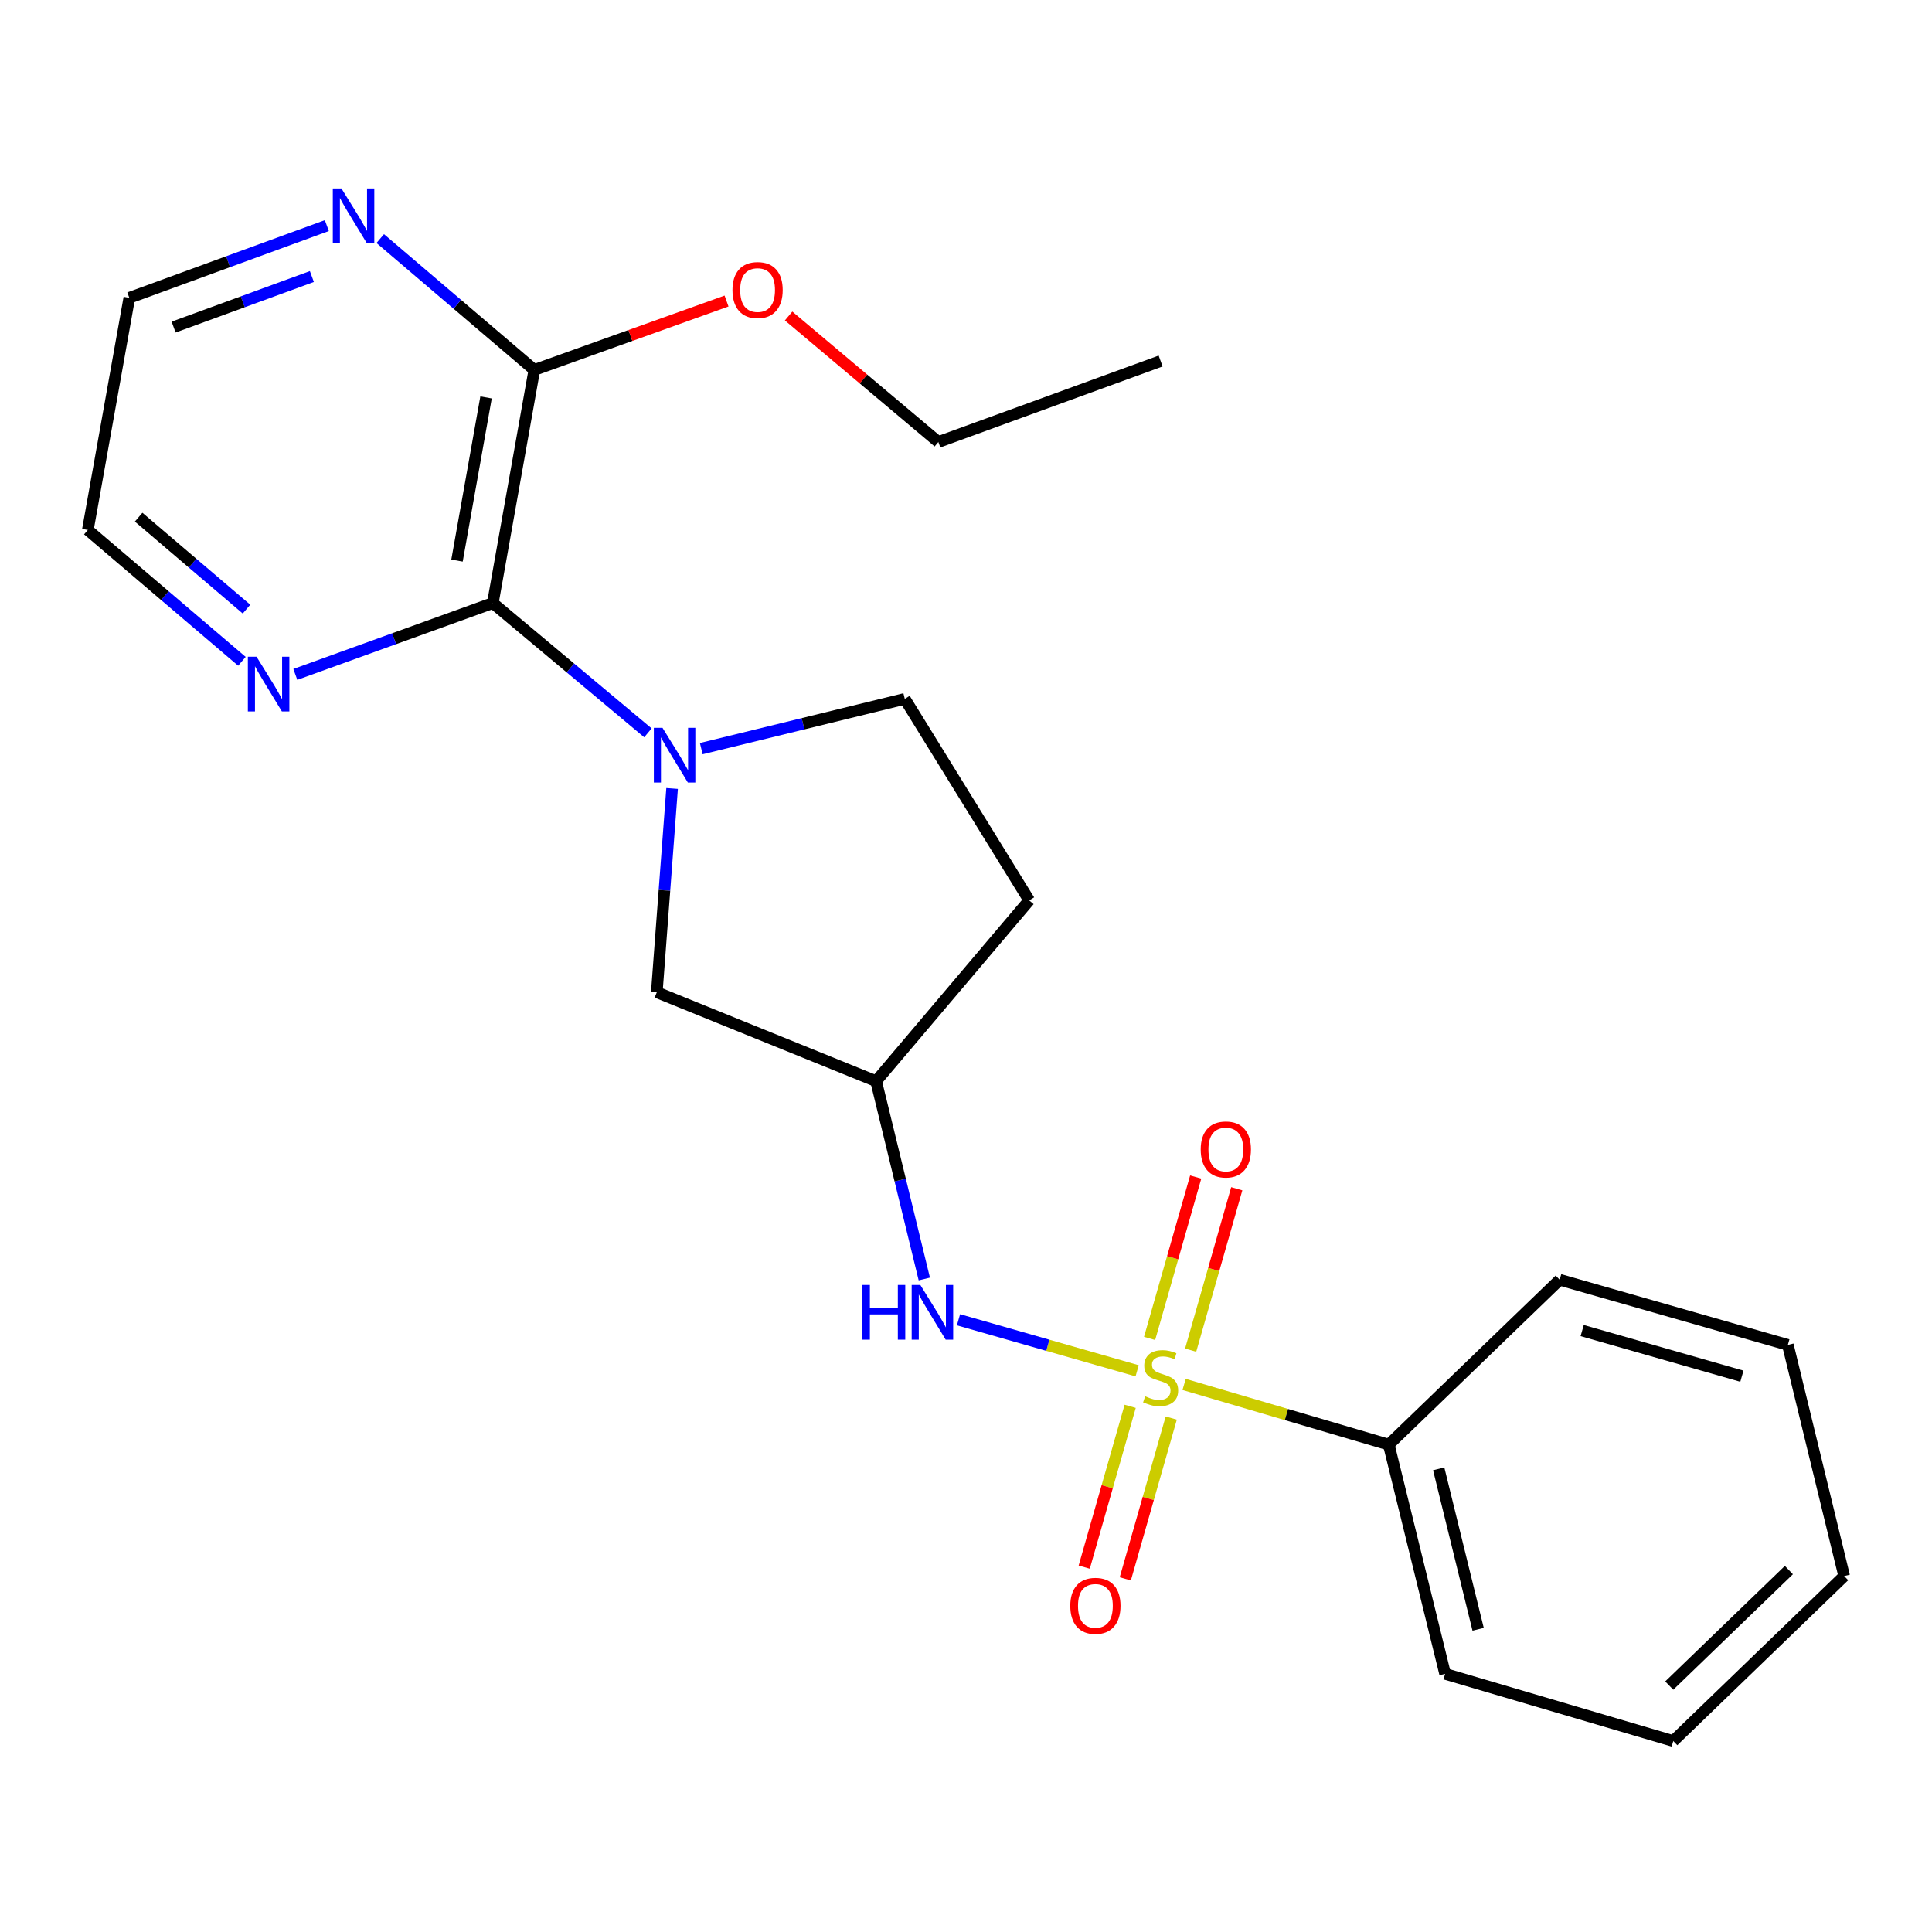 <?xml version='1.0' encoding='iso-8859-1'?>
<svg version='1.1' baseProfile='full'
              xmlns='http://www.w3.org/2000/svg'
                      xmlns:rdkit='http://www.rdkit.org/xml'
                      xmlns:xlink='http://www.w3.org/1999/xlink'
                  xml:space='preserve'
width='1000px' height='1000px' viewBox='0 0 1000 1000'>
<!-- END OF HEADER -->
<rect style='opacity:1.0;fill:#FFFFFF;stroke:none' width='1000' height='1000' x='0' y='0'> </rect>
<path class='bond-2' d='M 588.588,709.526 L 542.353,696.316' style='fill:none;fill-rule:evenodd;stroke:#CCCC00;stroke-width:6px;stroke-linecap:butt;stroke-linejoin:miter;stroke-opacity:1' />
<path class='bond-2' d='M 542.353,696.316 L 496.118,683.106' style='fill:none;fill-rule:evenodd;stroke:#0000FF;stroke-width:6px;stroke-linecap:butt;stroke-linejoin:miter;stroke-opacity:1' />
<path class='bond-5' d='M 584.98,727.911 L 573.085,769.525' style='fill:none;fill-rule:evenodd;stroke:#CCCC00;stroke-width:6px;stroke-linecap:butt;stroke-linejoin:miter;stroke-opacity:1' />
<path class='bond-5' d='M 573.085,769.525 L 561.19,811.139' style='fill:none;fill-rule:evenodd;stroke:#FF0000;stroke-width:6px;stroke-linecap:butt;stroke-linejoin:miter;stroke-opacity:1' />
<path class='bond-5' d='M 606.234,733.986 L 594.339,775.601' style='fill:none;fill-rule:evenodd;stroke:#CCCC00;stroke-width:6px;stroke-linecap:butt;stroke-linejoin:miter;stroke-opacity:1' />
<path class='bond-5' d='M 594.339,775.601 L 582.444,817.215' style='fill:none;fill-rule:evenodd;stroke:#FF0000;stroke-width:6px;stroke-linecap:butt;stroke-linejoin:miter;stroke-opacity:1' />
<path class='bond-6' d='M 616.278,698.843 L 628.212,657.073' style='fill:none;fill-rule:evenodd;stroke:#CCCC00;stroke-width:6px;stroke-linecap:butt;stroke-linejoin:miter;stroke-opacity:1' />
<path class='bond-6' d='M 628.212,657.073 L 640.146,615.302' style='fill:none;fill-rule:evenodd;stroke:#FF0000;stroke-width:6px;stroke-linecap:butt;stroke-linejoin:miter;stroke-opacity:1' />
<path class='bond-6' d='M 595.023,692.77 L 606.957,651' style='fill:none;fill-rule:evenodd;stroke:#CCCC00;stroke-width:6px;stroke-linecap:butt;stroke-linejoin:miter;stroke-opacity:1' />
<path class='bond-6' d='M 606.957,651 L 618.892,609.23' style='fill:none;fill-rule:evenodd;stroke:#FF0000;stroke-width:6px;stroke-linecap:butt;stroke-linejoin:miter;stroke-opacity:1' />
<path class='bond-8' d='M 612.896,716.576 L 665.863,732.164' style='fill:none;fill-rule:evenodd;stroke:#CCCC00;stroke-width:6px;stroke-linecap:butt;stroke-linejoin:miter;stroke-opacity:1' />
<path class='bond-8' d='M 665.863,732.164 L 718.83,747.752' style='fill:none;fill-rule:evenodd;stroke:#000000;stroke-width:6px;stroke-linecap:butt;stroke-linejoin:miter;stroke-opacity:1' />
<path class='bond-0' d='M 347.875,408.112 L 343.916,460.854' style='fill:none;fill-rule:evenodd;stroke:#0000FF;stroke-width:6px;stroke-linecap:butt;stroke-linejoin:miter;stroke-opacity:1' />
<path class='bond-0' d='M 343.916,460.854 L 339.958,513.596' style='fill:none;fill-rule:evenodd;stroke:#000000;stroke-width:6px;stroke-linecap:butt;stroke-linejoin:miter;stroke-opacity:1' />
<path class='bond-1' d='M 335.361,379.319 L 295.224,345.725' style='fill:none;fill-rule:evenodd;stroke:#0000FF;stroke-width:6px;stroke-linecap:butt;stroke-linejoin:miter;stroke-opacity:1' />
<path class='bond-1' d='M 295.224,345.725 L 255.086,312.131' style='fill:none;fill-rule:evenodd;stroke:#000000;stroke-width:6px;stroke-linecap:butt;stroke-linejoin:miter;stroke-opacity:1' />
<path class='bond-24' d='M 362.975,387.498 L 415.645,374.615' style='fill:none;fill-rule:evenodd;stroke:#0000FF;stroke-width:6px;stroke-linecap:butt;stroke-linejoin:miter;stroke-opacity:1' />
<path class='bond-24' d='M 415.645,374.615 L 468.316,361.733' style='fill:none;fill-rule:evenodd;stroke:#000000;stroke-width:6px;stroke-linecap:butt;stroke-linejoin:miter;stroke-opacity:1' />
<path class='bond-3' d='M 255.086,312.131 L 276.565,191.486' style='fill:none;fill-rule:evenodd;stroke:#000000;stroke-width:6px;stroke-linecap:butt;stroke-linejoin:miter;stroke-opacity:1' />
<path class='bond-3' d='M 236.545,290.16 L 251.58,205.708' style='fill:none;fill-rule:evenodd;stroke:#000000;stroke-width:6px;stroke-linecap:butt;stroke-linejoin:miter;stroke-opacity:1' />
<path class='bond-9' d='M 255.086,312.131 L 203.972,330.602' style='fill:none;fill-rule:evenodd;stroke:#000000;stroke-width:6px;stroke-linecap:butt;stroke-linejoin:miter;stroke-opacity:1' />
<path class='bond-9' d='M 203.972,330.602 L 152.858,349.074' style='fill:none;fill-rule:evenodd;stroke:#0000FF;stroke-width:6px;stroke-linecap:butt;stroke-linejoin:miter;stroke-opacity:1' />
<path class='bond-4' d='M 478.422,662.012 L 465.945,610.812' style='fill:none;fill-rule:evenodd;stroke:#0000FF;stroke-width:6px;stroke-linecap:butt;stroke-linejoin:miter;stroke-opacity:1' />
<path class='bond-4' d='M 465.945,610.812 L 453.468,559.612' style='fill:none;fill-rule:evenodd;stroke:#000000;stroke-width:6px;stroke-linecap:butt;stroke-linejoin:miter;stroke-opacity:1' />
<path class='bond-11' d='M 276.565,191.486 L 236.689,157.487' style='fill:none;fill-rule:evenodd;stroke:#000000;stroke-width:6px;stroke-linecap:butt;stroke-linejoin:miter;stroke-opacity:1' />
<path class='bond-11' d='M 236.689,157.487 L 196.812,123.488' style='fill:none;fill-rule:evenodd;stroke:#0000FF;stroke-width:6px;stroke-linecap:butt;stroke-linejoin:miter;stroke-opacity:1' />
<path class='bond-13' d='M 276.565,191.486 L 326.311,173.649' style='fill:none;fill-rule:evenodd;stroke:#000000;stroke-width:6px;stroke-linecap:butt;stroke-linejoin:miter;stroke-opacity:1' />
<path class='bond-13' d='M 326.311,173.649 L 376.057,155.812' style='fill:none;fill-rule:evenodd;stroke:#FF0000;stroke-width:6px;stroke-linecap:butt;stroke-linejoin:miter;stroke-opacity:1' />
<path class='bond-7' d='M 453.468,559.612 L 339.958,513.596' style='fill:none;fill-rule:evenodd;stroke:#000000;stroke-width:6px;stroke-linecap:butt;stroke-linejoin:miter;stroke-opacity:1' />
<path class='bond-12' d='M 453.468,559.612 L 532.716,466.045' style='fill:none;fill-rule:evenodd;stroke:#000000;stroke-width:6px;stroke-linecap:butt;stroke-linejoin:miter;stroke-opacity:1' />
<path class='bond-16' d='M 718.83,747.752 L 747.984,866.384' style='fill:none;fill-rule:evenodd;stroke:#000000;stroke-width:6px;stroke-linecap:butt;stroke-linejoin:miter;stroke-opacity:1' />
<path class='bond-16' d='M 744.669,760.271 L 765.077,843.313' style='fill:none;fill-rule:evenodd;stroke:#000000;stroke-width:6px;stroke-linecap:butt;stroke-linejoin:miter;stroke-opacity:1' />
<path class='bond-17' d='M 718.83,747.752 L 807.288,662.389' style='fill:none;fill-rule:evenodd;stroke:#000000;stroke-width:6px;stroke-linecap:butt;stroke-linejoin:miter;stroke-opacity:1' />
<path class='bond-14' d='M 125.219,342.295 L 85.337,308.301' style='fill:none;fill-rule:evenodd;stroke:#0000FF;stroke-width:6px;stroke-linecap:butt;stroke-linejoin:miter;stroke-opacity:1' />
<path class='bond-14' d='M 85.337,308.301 L 45.455,274.307' style='fill:none;fill-rule:evenodd;stroke:#000000;stroke-width:6px;stroke-linecap:butt;stroke-linejoin:miter;stroke-opacity:1' />
<path class='bond-14' d='M 127.594,315.274 L 99.677,291.478' style='fill:none;fill-rule:evenodd;stroke:#0000FF;stroke-width:6px;stroke-linecap:butt;stroke-linejoin:miter;stroke-opacity:1' />
<path class='bond-14' d='M 99.677,291.478 L 71.759,267.682' style='fill:none;fill-rule:evenodd;stroke:#000000;stroke-width:6px;stroke-linecap:butt;stroke-linejoin:miter;stroke-opacity:1' />
<path class='bond-10' d='M 468.316,361.733 L 532.716,466.045' style='fill:none;fill-rule:evenodd;stroke:#000000;stroke-width:6px;stroke-linecap:butt;stroke-linejoin:miter;stroke-opacity:1' />
<path class='bond-25' d='M 169.169,116.767 L 118.051,135.46' style='fill:none;fill-rule:evenodd;stroke:#0000FF;stroke-width:6px;stroke-linecap:butt;stroke-linejoin:miter;stroke-opacity:1' />
<path class='bond-25' d='M 118.051,135.46 L 66.933,154.152' style='fill:none;fill-rule:evenodd;stroke:#000000;stroke-width:6px;stroke-linecap:butt;stroke-linejoin:miter;stroke-opacity:1' />
<path class='bond-25' d='M 161.425,143.136 L 125.643,156.221' style='fill:none;fill-rule:evenodd;stroke:#0000FF;stroke-width:6px;stroke-linecap:butt;stroke-linejoin:miter;stroke-opacity:1' />
<path class='bond-25' d='M 125.643,156.221 L 89.861,169.305' style='fill:none;fill-rule:evenodd;stroke:#000000;stroke-width:6px;stroke-linecap:butt;stroke-linejoin:miter;stroke-opacity:1' />
<path class='bond-18' d='M 408.184,163.564 L 446.938,196.179' style='fill:none;fill-rule:evenodd;stroke:#FF0000;stroke-width:6px;stroke-linecap:butt;stroke-linejoin:miter;stroke-opacity:1' />
<path class='bond-18' d='M 446.938,196.179 L 485.693,228.794' style='fill:none;fill-rule:evenodd;stroke:#000000;stroke-width:6px;stroke-linecap:butt;stroke-linejoin:miter;stroke-opacity:1' />
<path class='bond-15' d='M 45.455,274.307 L 66.933,154.152' style='fill:none;fill-rule:evenodd;stroke:#000000;stroke-width:6px;stroke-linecap:butt;stroke-linejoin:miter;stroke-opacity:1' />
<path class='bond-21' d='M 747.984,866.384 L 866.088,901.163' style='fill:none;fill-rule:evenodd;stroke:#000000;stroke-width:6px;stroke-linecap:butt;stroke-linejoin:miter;stroke-opacity:1' />
<path class='bond-20' d='M 807.288,662.389 L 925.391,696.124' style='fill:none;fill-rule:evenodd;stroke:#000000;stroke-width:6px;stroke-linecap:butt;stroke-linejoin:miter;stroke-opacity:1' />
<path class='bond-20' d='M 818.932,688.704 L 901.604,712.319' style='fill:none;fill-rule:evenodd;stroke:#000000;stroke-width:6px;stroke-linecap:butt;stroke-linejoin:miter;stroke-opacity:1' />
<path class='bond-19' d='M 485.693,228.794 L 600.739,186.868' style='fill:none;fill-rule:evenodd;stroke:#000000;stroke-width:6px;stroke-linecap:butt;stroke-linejoin:miter;stroke-opacity:1' />
<path class='bond-22' d='M 925.391,696.124 L 954.545,815.763' style='fill:none;fill-rule:evenodd;stroke:#000000;stroke-width:6px;stroke-linecap:butt;stroke-linejoin:miter;stroke-opacity:1' />
<path class='bond-23' d='M 866.088,901.163 L 954.545,815.763' style='fill:none;fill-rule:evenodd;stroke:#000000;stroke-width:6px;stroke-linecap:butt;stroke-linejoin:miter;stroke-opacity:1' />
<path class='bond-23' d='M 864.003,872.449 L 925.923,812.669' style='fill:none;fill-rule:evenodd;stroke:#000000;stroke-width:6px;stroke-linecap:butt;stroke-linejoin:miter;stroke-opacity:1' />
<path  class='atom-0' d='M 592.739 722.718
Q 593.059 722.838, 594.379 723.398
Q 595.699 723.958, 597.139 724.318
Q 598.619 724.638, 600.059 724.638
Q 602.739 724.638, 604.299 723.358
Q 605.859 722.038, 605.859 719.758
Q 605.859 718.198, 605.059 717.238
Q 604.299 716.278, 603.099 715.758
Q 601.899 715.238, 599.899 714.638
Q 597.379 713.878, 595.859 713.158
Q 594.379 712.438, 593.299 710.918
Q 592.259 709.398, 592.259 706.838
Q 592.259 703.278, 594.659 701.078
Q 597.099 698.878, 601.899 698.878
Q 605.179 698.878, 608.899 700.438
L 607.979 703.518
Q 604.579 702.118, 602.019 702.118
Q 599.259 702.118, 597.739 703.278
Q 596.219 704.398, 596.259 706.358
Q 596.259 707.878, 597.019 708.798
Q 597.819 709.718, 598.939 710.238
Q 600.099 710.758, 602.019 711.358
Q 604.579 712.158, 606.099 712.958
Q 607.619 713.758, 608.699 715.398
Q 609.819 716.998, 609.819 719.758
Q 609.819 723.678, 607.179 725.798
Q 604.579 727.878, 600.219 727.878
Q 597.699 727.878, 595.779 727.318
Q 593.899 726.798, 591.659 725.878
L 592.739 722.718
' fill='#CCCC00'/>
<path  class='atom-1' d='M 342.908 376.715
L 352.188 391.715
Q 353.108 393.195, 354.588 395.875
Q 356.068 398.555, 356.148 398.715
L 356.148 376.715
L 359.908 376.715
L 359.908 405.035
L 356.028 405.035
L 346.068 388.635
Q 344.908 386.715, 343.668 384.515
Q 342.468 382.315, 342.108 381.635
L 342.108 405.035
L 338.428 405.035
L 338.428 376.715
L 342.908 376.715
' fill='#0000FF'/>
<path  class='atom-3' d='M 446.403 665.09
L 450.243 665.09
L 450.243 677.13
L 464.723 677.13
L 464.723 665.09
L 468.563 665.09
L 468.563 693.41
L 464.723 693.41
L 464.723 680.33
L 450.243 680.33
L 450.243 693.41
L 446.403 693.41
L 446.403 665.09
' fill='#0000FF'/>
<path  class='atom-3' d='M 476.363 665.09
L 485.643 680.09
Q 486.563 681.57, 488.043 684.25
Q 489.523 686.93, 489.603 687.09
L 489.603 665.09
L 493.363 665.09
L 493.363 693.41
L 489.483 693.41
L 479.523 677.01
Q 478.363 675.09, 477.123 672.89
Q 475.923 670.69, 475.563 670.01
L 475.563 693.41
L 471.883 693.41
L 471.883 665.09
L 476.363 665.09
' fill='#0000FF'/>
<path  class='atom-6' d='M 553.979 831.181
Q 553.979 824.381, 557.339 820.581
Q 560.699 816.781, 566.979 816.781
Q 573.259 816.781, 576.619 820.581
Q 579.979 824.381, 579.979 831.181
Q 579.979 838.061, 576.579 841.981
Q 573.179 845.861, 566.979 845.861
Q 560.739 845.861, 557.339 841.981
Q 553.979 838.101, 553.979 831.181
M 566.979 842.661
Q 571.299 842.661, 573.619 839.781
Q 575.979 836.861, 575.979 831.181
Q 575.979 825.621, 573.619 822.821
Q 571.299 819.981, 566.979 819.981
Q 562.659 819.981, 560.299 822.781
Q 557.979 825.581, 557.979 831.181
Q 557.979 836.901, 560.299 839.781
Q 562.659 842.661, 566.979 842.661
' fill='#FF0000'/>
<path  class='atom-7' d='M 621.486 594.962
Q 621.486 588.162, 624.846 584.362
Q 628.206 580.562, 634.486 580.562
Q 640.766 580.562, 644.126 584.362
Q 647.486 588.162, 647.486 594.962
Q 647.486 601.842, 644.086 605.762
Q 640.686 609.642, 634.486 609.642
Q 628.246 609.642, 624.846 605.762
Q 621.486 601.882, 621.486 594.962
M 634.486 606.442
Q 638.806 606.442, 641.126 603.562
Q 643.486 600.642, 643.486 594.962
Q 643.486 589.402, 641.126 586.602
Q 638.806 583.762, 634.486 583.762
Q 630.166 583.762, 627.806 586.562
Q 625.486 589.362, 625.486 594.962
Q 625.486 600.682, 627.806 603.562
Q 630.166 606.442, 634.486 606.442
' fill='#FF0000'/>
<path  class='atom-10' d='M 132.773 339.91
L 142.053 354.91
Q 142.973 356.39, 144.453 359.07
Q 145.933 361.75, 146.013 361.91
L 146.013 339.91
L 149.773 339.91
L 149.773 368.23
L 145.893 368.23
L 135.933 351.83
Q 134.773 349.91, 133.533 347.71
Q 132.333 345.51, 131.973 344.83
L 131.973 368.23
L 128.293 368.23
L 128.293 339.91
L 132.773 339.91
' fill='#0000FF'/>
<path  class='atom-12' d='M 176.738 97.55
L 186.018 112.55
Q 186.938 114.03, 188.418 116.71
Q 189.898 119.39, 189.978 119.55
L 189.978 97.55
L 193.738 97.55
L 193.738 125.87
L 189.858 125.87
L 179.898 109.47
Q 178.738 107.55, 177.498 105.35
Q 176.298 103.15, 175.938 102.47
L 175.938 125.87
L 172.258 125.87
L 172.258 97.55
L 176.738 97.55
' fill='#0000FF'/>
<path  class='atom-14' d='M 379.126 150.131
Q 379.126 143.331, 382.486 139.531
Q 385.846 135.731, 392.126 135.731
Q 398.406 135.731, 401.766 139.531
Q 405.126 143.331, 405.126 150.131
Q 405.126 157.011, 401.726 160.931
Q 398.326 164.811, 392.126 164.811
Q 385.886 164.811, 382.486 160.931
Q 379.126 157.051, 379.126 150.131
M 392.126 161.611
Q 396.446 161.611, 398.766 158.731
Q 401.126 155.811, 401.126 150.131
Q 401.126 144.571, 398.766 141.771
Q 396.446 138.931, 392.126 138.931
Q 387.806 138.931, 385.446 141.731
Q 383.126 144.531, 383.126 150.131
Q 383.126 155.851, 385.446 158.731
Q 387.806 161.611, 392.126 161.611
' fill='#FF0000'/>
</svg>
